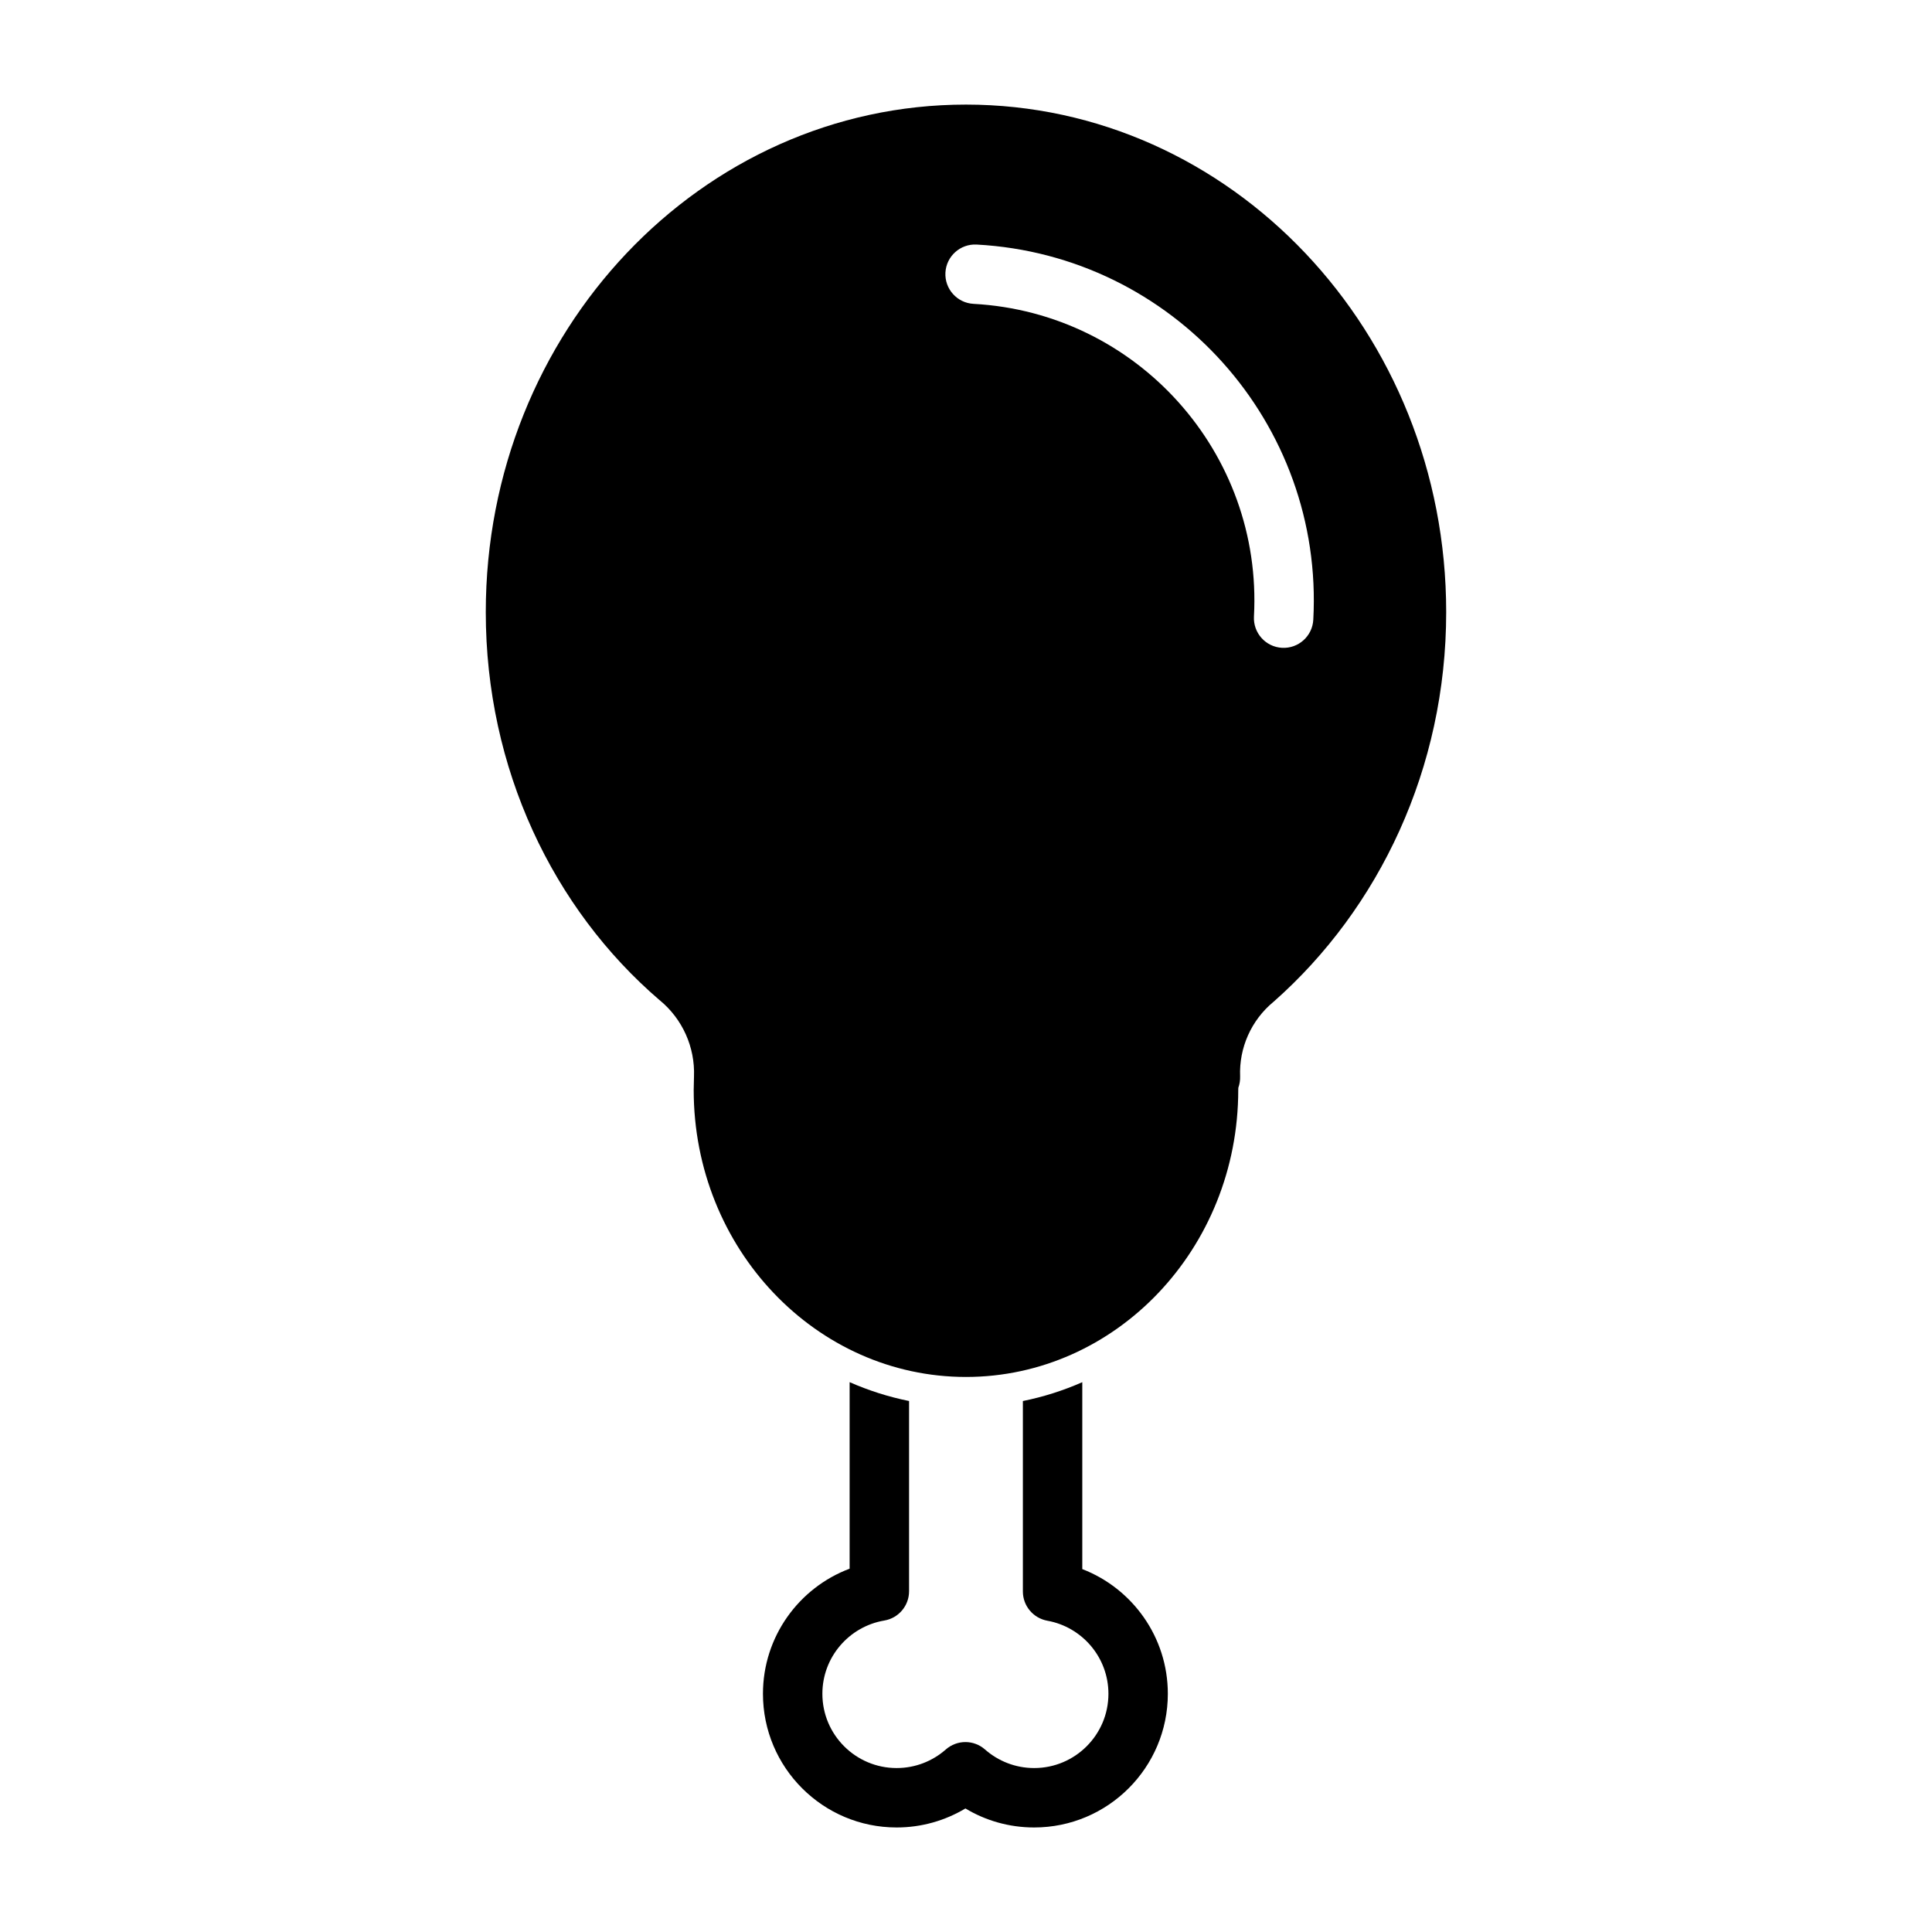 <?xml version="1.0" encoding="UTF-8"?>
<!-- Uploaded to: SVG Repo, www.svgrepo.com, Generator: SVG Repo Mixer Tools -->
<svg fill="#000000" width="800px" height="800px" version="1.1" viewBox="144 144 512 512" xmlns="http://www.w3.org/2000/svg">
 <path d="m369.17 510.29c5.008 2.203 10.281 3.891 15.742 4.992v50.414c0 3.84-2.785 7.133-6.566 7.762-9.305 1.574-16.406 9.668-16.406 19.414 0 10.863 8.816 19.68 19.68 19.68 4.992 0 9.539-1.859 13.02-4.914 2.977-2.629 7.43-2.629 10.406 0 3.481 3.055 8.031 4.914 13.02 4.914 10.848 0 19.68-8.816 19.68-19.68 0-9.668-6.992-17.711-16.184-19.363-3.746-0.676-6.488-3.938-6.488-7.746v-50.477c5.465-1.102 10.738-2.785 15.742-4.992v49.531c13.258 5.117 22.672 17.996 22.672 33.047 0 19.555-15.887 35.426-35.426 35.426-6.676 0-12.91-1.844-18.215-5.039-5.336 3.195-11.57 5.039-18.23 5.039-19.539 0-35.426-15.871-35.426-35.426 0-15.16 9.555-28.117 22.969-33.156v-49.422zm103-78.027c0.348-0.961 0.504-1.984 0.473-3.008-0.301-7.574 2.945-14.863 8.785-19.711 0.062-0.047 0.125-0.109 0.188-0.156 27.867-24.656 45.641-61.715 45.641-103.17 0-74.359-57.152-134.5-127.26-134.5-70.109 0-127.26 60.141-127.26 134.5 0 41.5 17.82 78.594 46.066 102.84 0.031 0.031 0.078 0.047 0.109 0.078 5.969 4.945 9.305 12.391 9.004 20.152l-0.078 3.559c0 42.098 32.465 76.059 72.156 76.059s72.156-33.961 72.156-76.059zm-70.188-207.74c43.391 2.363 76.688 39.5 74.328 82.875-0.219 4.344 3.102 8.047 7.445 8.281 4.328 0.234 8.047-3.086 8.281-7.43 2.832-52.051-37.141-96.621-89.207-99.438-4.328-0.234-8.047 3.086-8.281 7.43-0.234 4.328 3.102 8.047 7.43 8.281z" fill-rule="evenodd"/>
</svg>